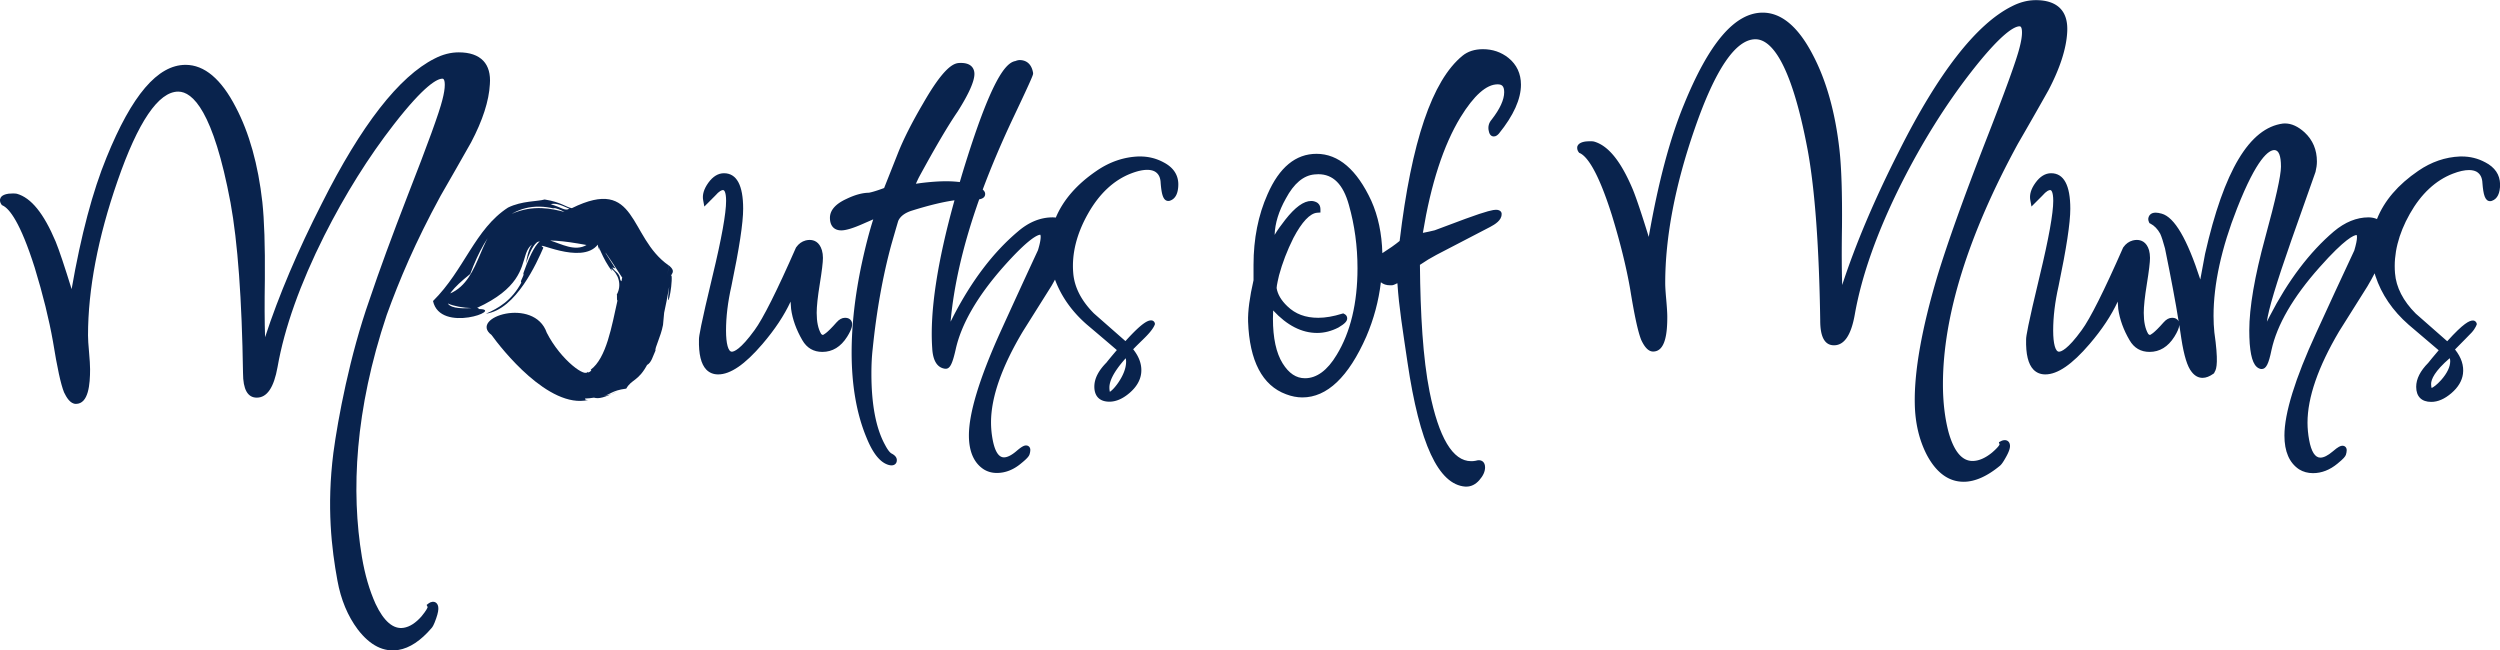 <svg height="88.46" width="340" xmlns="http://www.w3.org/2000/svg"><g fill="#09234d"><path d="M90.25 42.89c.12-.64.29-1.33.41-1.98.09-.41.11-.68.35-1.91-.51 4.14.48.18.33-1.53-.01.04-.02.06-.03.09-.2-.26.79-.56-.38-1.49m-.01.01c-5.5-3.84-4.15-12.2-13.15-7.77-.7-.09-1.47-.84-3.7-1.18-.93.28-3.09.17-4.98 1.1-4.52 2.93-5.92 8.47-10.2 12.71.98 4.48 9.83 1.09 6.23 1.09.01-.05-.02-.13-.24-.16 11.39-5.23 1.22-11.08 14.89-8.55-3.2 1.86-7.28-4.33-8.23 2.5-.14.76.87-4.05 2.71-3.01-1.41-1.33-3.49 5.73-3.08 4.36.2.28-.54 1.15-.26 1.25-1.3 2.44-3.11 3.5-4.82 4.24 4.11-.56 6.96-7.03 7.81-8.98-1.58-1.2 5.16 2.46 7.4-.41 0 .16.06.4.25.8-.4-1.47.39 1.23 1.72 2.83-.04-.09-.1-.23-.18-.4 1.04.78 1.51 2.27.79 3.57.08.03-.04.84.1.79-.78 3.47-1.5 7.86-3.66 9.43.39 0-.57.68-.39.17-.1 1.08-3.63-1.41-5.57-5.21-1.69-4.92-10.68-2.09-7.51.31 1.32 1.83 7.76 10.07 13.15 8.84-.42.02-.42-.09-.44-.2.39-.01.8-.05 1.22-.12.66.19 1.4.01 3.22-.88-.88.48-1.44.6-1.91.6.86-.04.98-.68 3.08-.95.73-1.31 1.66-.95 2.93-3.4-.04.06-.06.13-.1.19.61-.35.77-1.16 1.15-1.97-.13-.33.71-1.84 1.02-3.48M69.54 29.11c-4.61 1.97-3.83 8.9-8.38 10.83-2.37 1.01.76 1.91 2.98 1.96-3.64.22-5.08-.74-.19-4.64 2.2-5.91 5.52-10.35 11.53-8.87l-.27-.11c.42 0 1.11.29 1.57.55-1.62-.42-4.25-1.07-7.24.28zm5.33-1.34c.25-.03.2 0 .18-.04.42-.05.85-.05 2.38.65-.59.37-1.01-.17-2.56-.61zm9.47 10.22c-.07-.92-.69-.94-1.07-1.63l.43.16c-2.63-4.03-1.05-1.84.98 1.33-.17-.36-.04.9-.34.14z"/><path d="M73.6 33.33c0 .01-.01.01 0 .03.09.16.09-.05 0-.03zm.11.23c-.11-.01-.1.07-.05.12.05-.04.09-.1.05-.12zm42.08 10.1c-.11-.2-.35-.44-.87-.44-.4 0-.79.21-1.14.61-1.41 1.61-1.83 1.71-1.86 1.72-.03 0-.12 0-.25-.15-.4-.68-.6-1.63-.6-2.85 0-.88.14-2.2.42-3.92.29-1.8.43-2.96.43-3.56 0-.38-.05-.73-.14-1.04-.35-1.16-1.1-1.4-1.67-1.4-.16 0-.34.02-.54.07-.52.14-.95.45-1.28.92l-.03.04-.02.04c-2.58 5.87-4.47 9.64-5.62 11.2-1.92 2.65-2.8 2.93-3.09 2.93-.49 0-.79-1.08-.79-2.88 0-1.85.24-3.87.73-6.03 1.07-5.15 1.6-8.59 1.6-10.53 0-3.2-.88-4.83-2.61-4.83-.79 0-1.51.44-2.13 1.3-.6.84-.84 1.63-.7 2.37l.16.86 1.44-1.44c.62-.72.96-.8 1.08-.8.04 0 .07 0 .12.03.01 0 .32.13.32 1.44 0 1.69-.61 5.11-1.83 10.16-1.66 6.91-1.86 8.26-1.86 8.66-.05 2.03.28 3.38 1 4.13.42.43.96.65 1.61.65 1.67 0 3.64-1.35 6.02-4.13 1.68-1.96 2.96-3.89 3.83-5.77.02.33.05.66.07 1 .19 1.41.71 2.84 1.53 4.25.61 1.06 1.53 1.59 2.72 1.59 1.37 0 2.51-.69 3.37-2.06.65-1.04.82-1.69.58-2.14z"/><path d="M158.23 22.07c-.98-.53-2.05-.79-3.17-.79h-.24c-2.01.08-3.92.74-5.68 1.95-2.69 1.83-4.54 3.96-5.55 6.36-.15-.02-.3-.03-.43-.03-1.66 0-3.25.65-4.72 1.92-3.32 2.79-6.28 6.67-8.79 11.54-.13.26-.25.5-.37.73.42-4.74 1.61-10 3.54-15.63.11-.33.23-.67.35-1.01.4-.07.81-.25.81-.73 0-.23-.12-.42-.33-.6 1.16-3.11 2.58-6.46 4.25-9.98 2.6-5.48 2.6-5.64 2.6-5.81v-.07c-.25-1.52-1.25-1.75-1.81-1.75-.2 0-.4.05-.59.13-1.28.22-3.26 2.28-7.22 15.28-.12.4-.23.79-.35 1.18-.57-.07-1.19-.11-1.86-.11-1.03 0-2.2.09-3.49.25l-.62.09c.15-.33.29-.63.42-.89 2.18-4.01 3.94-7.01 5.26-8.93 1.54-2.44 2.28-4.12 2.28-5.12 0-.45-.18-1.49-1.82-1.49-.1 0-.21 0-.32.01-.76.06-2.09.69-4.84 5.5-1.52 2.59-2.68 4.88-3.44 6.81l-1.86 4.69c-.94.35-1.63.56-2.07.64-.89.01-1.91.29-3.05.84-1.49.68-2.25 1.55-2.25 2.57 0 1.08.56 1.71 1.54 1.71.64 0 1.63-.3 3.02-.92.59-.26 1.02-.44 1.33-.58-.51 1.58-1.04 3.6-1.57 6.05-.91 4.28-1.37 8.34-1.37 12.06 0 4.47.68 8.36 2.02 11.57.89 2.2 1.89 3.42 3.05 3.73.13.03.24.05.35.05.47 0 .7-.31.72-.61.04-.28-.06-.67-.7-1-.14-.07-.44-.31-.88-1.15-1.24-2.23-1.87-5.49-1.87-9.7 0-1.19.05-2.32.17-3.35.52-5.16 1.38-9.95 2.54-14.21.78-2.72.92-3.17.94-3.23.28-.63.91-1.1 1.87-1.4 2.33-.73 4.26-1.19 5.78-1.4-2.35 8.42-3.37 15.17-3.03 20.1.09 1.72.68 2.67 1.76 2.81h.08c.57 0 .9-.65 1.34-2.58.74-3.42 2.91-7.21 6.47-11.25 3.51-3.96 4.7-4.38 5.05-4.4.01.02.05.1.05.29 0 .4-.12 1.01-.37 1.82-1.71 3.68-3.44 7.45-5.15 11.21-2.81 6.23-4.24 10.93-4.24 13.97 0 2.16.66 3.7 1.96 4.58.53.35 1.15.53 1.84.53 1.16 0 2.28-.44 3.3-1.3.84-.68 1.06-.98 1.14-1.21.07-.22.11-.43.11-.63 0-.35-.24-.6-.58-.6-.25 0-.57.13-1.31.77-.67.57-1.24.85-1.69.85-.72 0-1.24-.81-1.54-2.41a13 13 0 01-.22-2.35c0-3.41 1.47-7.59 4.35-12.4l3.86-6.14c.18-.3.33-.59.49-.87.85 2.28 2.29 4.33 4.32 6.1 2.58 2.18 3.66 3.11 4.09 3.48-.7.82-1.17 1.39-1.42 1.71-1.09 1.1-1.64 2.19-1.64 3.26 0 1.32.73 2.05 2.05 2.05.9 0 1.82-.4 2.74-1.19s1.44-1.67 1.57-2.61c.15-1.12-.21-2.24-1.08-3.33 1.12-1.15 1.65-1.58 2.26-2.3s.7-1.12.7-1.12a.512.512 0 00-.51-.51c-.47 0-1.26.34-3.5 2.82l-4.28-3.76c-1.72-1.72-2.67-3.58-2.82-5.5-.22-2.62.46-5.33 2.01-8.07 1.54-2.73 3.52-4.57 5.86-5.47.85-.33 1.59-.49 2.19-.49.42 0 .77.08 1.04.23.51.3.76.8.79 1.57.12 1.5.33 2.43 1.05 2.43.09 0 .19-.02.25-.05.73-.26 1.1-1.02 1.1-2.25-.02-1.28-.7-2.28-2.02-2.96zm-5.08 27.1c0 .88-.37 1.85-1.08 2.89-.53.76-.92 1.09-1.13 1.23a2.66 2.66 0 01-.06-.61c0-.72.42-1.96 2.22-3.96.03.15.05.3.05.45zm113.9 16.35c-2.03 0-3.71-1.23-5-3.65-1.05-2.03-1.6-4.38-1.64-7.02-.08-4.37.96-10.2 3.08-17.32 1.36-4.46 3.54-10.56 6.48-18.13 2.7-6.9 4.28-11.25 4.69-12.93.22-.84.33-1.52.33-2.05 0-.84-.25-.84-.33-.84-.65 0-2.38.81-6.6 6.23-3.44 4.42-6.62 9.5-9.46 15.12-3.29 6.55-5.42 12.55-6.35 17.85-.5 2.81-1.43 4.18-2.83 4.18-1.25 0-1.87-1.13-1.87-3.35-.15-10.02-.72-17.82-1.7-23.17-2.34-12.48-5.16-15.1-7.11-15.1-2.69 0-5.47 4.09-8.26 12.17-2.66 7.67-4.01 14.73-4.01 21 0 .51.05 1.27.14 2.25.09 1.03.14 1.8.14 2.34 0 2.02-.2 4.71-1.93 4.71-.77 0-1.29-.89-1.61-1.57-.44-1.08-.93-3.35-1.51-6.93-.52-2.99-1.36-6.37-2.48-10.03-1.96-6.21-3.45-8.03-4.35-8.45l-.11-.05-.07-.1a.958.958 0 01-.19-.54V20c.12-.6.88-.72 1.17-.76.25-.02.45-.03.62-.03.19 0 .35.01.49.04 1.95.55 3.66 2.67 5.28 6.51.49 1.2 1.2 3.32 2.17 6.46 1.27-7.32 2.87-13.34 4.75-17.91 3.44-8.47 6.95-12.59 10.75-12.59 2.56 0 4.85 1.94 6.82 5.75 1.83 3.47 3.05 7.82 3.62 12.92.27 2.43.38 5.96.34 10.49-.05 3.21-.04 5.85.03 7.88 1.86-5.68 4.46-11.78 7.72-18.19 5.35-10.66 10.52-17.3 15.35-19.71 1.08-.56 2.18-.84 3.27-.84 1.49 0 2.62.39 3.34 1.15.7.74 1 1.81.92 3.2-.12 2.25-.98 4.91-2.55 7.9-1.37 2.44-2.77 4.89-4.15 7.27-6.77 12.41-10.2 23.42-10.2 32.72 0 2.41.26 4.62.78 6.57.73 2.56 1.81 3.86 3.24 3.86.83 0 1.73-.38 2.66-1.14.82-.71.99-1.02 1.02-1.1l-.09-.31.33-.17c.14-.07.31-.11.49-.11.34 0 .69.25.69.8 0 .35-.17.83-.54 1.49-.47.85-.69 1.08-.84 1.2-1.73 1.43-3.39 2.17-4.93 2.17z"/><path d="M337.98 22.07c-.98-.53-2.05-.79-3.17-.79h-.24c-2.01.08-3.92.74-5.68 1.95-2.76 1.88-4.64 4.08-5.62 6.56-.33-.14-.71-.23-1.15-.23-1.62 0-3.21.65-4.72 1.92-3.28 2.79-6.22 6.67-8.73 11.54-.13.25-.25.5-.37.73.17-1.53 1.28-5.23 3.31-11.03 1.1-3.1 2.19-6.2 3.3-9.34.12-.49.19-.97.19-1.41 0-1.6-.56-2.93-1.68-3.97-.88-.8-1.77-1.21-2.65-1.21-.09 0-.17 0-.28.01-4.56.6-8.03 6.39-10.6 17.72-.26 1.36-.47 2.52-.65 3.49-1.79-5.53-3.51-8.46-5.24-8.95-.33-.09-.6-.14-.83-.14-.69 0-.97.42-1.01.86 0 .14.04.29.1.43l.07.14.14.07c.51.26.97.73 1.32 1.37.18.39.4 1.07.65 2 .82 4.03 1.45 7.36 1.86 9.95-.01-.03-.02-.05-.03-.08-.11-.2-.35-.44-.87-.44-.4 0-.79.21-1.14.61-1.41 1.61-1.83 1.71-1.86 1.72-.03 0-.12 0-.25-.15-.4-.68-.6-1.64-.6-2.85 0-.88.14-2.2.42-3.92.29-1.8.43-2.97.43-3.56 0-.38-.05-.73-.13-1.04-.35-1.16-1.1-1.4-1.67-1.4-.16 0-.34.02-.54.07-.52.14-.95.45-1.28.92l-.03.04-.02.04c-2.58 5.87-4.47 9.64-5.62 11.2-1.92 2.65-2.8 2.93-3.09 2.93-.49 0-.79-1.08-.79-2.88 0-1.85.24-3.87.73-6.03 1.07-5.15 1.6-8.59 1.6-10.53 0-3.2-.88-4.83-2.61-4.83-.79 0-1.51.44-2.13 1.3-.61.84-.84 1.63-.7 2.37l.16.86 1.44-1.44c.62-.72.96-.8 1.08-.8.04 0 .07 0 .12.03.01 0 .32.13.32 1.44 0 1.69-.61 5.11-1.83 10.16-1.66 6.91-1.86 8.26-1.86 8.66-.05 2.03.28 3.38 1 4.13.42.43.96.65 1.61.65 1.67 0 3.64-1.35 6.02-4.13 1.68-1.96 2.96-3.89 3.83-5.77.02.33.05.66.07 1 .2 1.41.71 2.84 1.54 4.25.61 1.06 1.53 1.59 2.72 1.59 1.37 0 2.51-.69 3.37-2.06.43-.69.65-1.2.67-1.61.1.67.2 1.29.28 1.86.36 2.33.82 3.82 1.4 4.52.42.55.92.82 1.49.82.46 0 .95-.19 1.47-.56l.09-.07.09-.19c.28-.43.51-1.47-.05-5.38-.07-.7-.11-1.44-.11-2.22 0-4.31 1.07-9.23 3.2-14.63 2.71-6.9 4.34-7.93 5.07-7.93.6 0 .9.76.9 2.26 0 1.2-.72 4.44-2.14 9.63-1.44 5.27-2.17 9.53-2.17 12.66 0 .61.02 1.21.06 1.8.18 2.2.64 3.26 1.54 3.43h.08c.61 0 .95-.68 1.34-2.58.74-3.42 2.93-7.2 6.53-11.25 3.51-3.96 4.7-4.38 5.05-4.4 0 0 .05.06.05.29 0 .4-.13 1.01-.37 1.82-1.79 3.82-3.53 7.59-5.18 11.2-2.87 6.23-4.32 10.93-4.32 13.97 0 2.16.66 3.7 1.99 4.59.56.35 1.21.52 1.9.52 1.17 0 2.29-.44 3.32-1.29.85-.69 1.07-.98 1.15-1.21.07-.22.11-.43.11-.63 0-.35-.24-.6-.58-.6-.25 0-.57.13-1.31.77-.67.57-1.24.85-1.69.85-.72 0-1.24-.81-1.53-2.41-.14-.76-.22-1.56-.22-2.35 0-3.42 1.45-7.59 4.29-12.4l3.86-6.14c.37-.62.69-1.21.98-1.77.04.12.07.25.11.37.82 2.49 2.33 4.71 4.51 6.62 2.58 2.18 3.66 3.11 4.09 3.48-.7.82-1.17 1.39-1.42 1.71-1.09 1.1-1.64 2.19-1.64 3.26 0 1.32.73 2.05 2.05 2.05.9 0 1.82-.4 2.74-1.19s1.44-1.67 1.57-2.61c.15-1.12-.21-2.24-1.08-3.33 1.12-1.15 1.72-1.72 2.26-2.3.54-.59.7-1.12.7-1.12 0-.29-.23-.52-.52-.52-.47 0-1.26.34-3.5 2.82l-4.28-3.76c-1.72-1.72-2.67-3.58-2.82-5.49-.22-2.61.46-5.33 2.01-8.07 1.54-2.73 3.52-4.57 5.86-5.47.85-.33 1.59-.49 2.19-.49.42 0 .77.08 1.04.23.5.3.76.8.79 1.57.12 1.5.33 2.43 1.05 2.43.09 0 .19-.02.25-.05.73-.26 1.1-1.02 1.1-2.25-.03-1.31-.71-2.31-2.03-2.99zm-4.75 27.04c0 .78-.42 1.65-1.23 2.57-.61.68-1.05.97-1.3 1.09-.03-.11-.07-.28-.07-.54 0-.64.47-1.74 2.53-3.52.05.14.07.28.07.4zM203.45 28.53c-.35 0-1.16.13-4.13 1.22-1.4.53-2.81 1.06-4.2 1.57-.62.15-1.16.27-1.61.35 1.09-6.65 2.81-11.93 5.11-15.71 1.83-2.98 3.53-4.49 5.05-4.49.54 0 .9.18.9 1.07 0 1.02-.58 2.28-1.7 3.72-.4.45-.54 1.01-.39 1.58.12.65.51.72.68.72.31 0 .54-.22.7-.4 1.99-2.46 2.99-4.69 2.99-6.64 0-1.5-.57-2.73-1.71-3.65-.98-.78-2.15-1.18-3.46-1.18-1.12 0-2.06.3-2.79.9-4.12 3.38-6.92 11.62-8.54 25.18-.63.52-1.42 1.07-2.35 1.66-.07-2.65-.57-5.04-1.5-7.12-1.96-4.24-4.47-6.39-7.45-6.39-2.84 0-5.07 1.85-6.66 5.49-1.27 2.84-1.91 6.08-1.91 9.6v2.1c-.53 2.31-.78 4.2-.74 5.63.19 5.36 1.94 8.69 5.17 9.88.73.28 1.48.43 2.21.43 3.36 0 6.28-2.78 8.7-8.28 1.02-2.38 1.68-4.85 1.98-7.38.33.27.74.41 1.26.41h.19c.13 0 .3-.03.78-.28l.02.03c.22 3.3.7 6.17 1.37 10.74 1.64 11.08 4.2 16.61 7.86 16.89h.14c.65 0 1.25-.29 1.76-.87.53-.6.79-1.18.79-1.75 0-.71-.43-.97-.84-.97-.13 0-.26.02-.42.07-.22.05-.43.06-.64.06-2.49 0-4.39-3.18-5.65-9.46-.9-4.51-1.25-10.56-1.31-17.24.78-.53 1.54-.99 2.25-1.36 3.4-1.77 5.84-3.04 7.31-3.8.66-.35 1.55-.9 1.55-1.71.03-.09 0-.62-.77-.62zm-21.66 19.73c-1.26 2.11-2.72 3.18-4.31 3.18-1.2 0-2.19-.66-3.04-2.02-.88-1.41-1.32-3.46-1.32-6.08 0-.37.01-.74.03-1.12 1.88 2.03 3.88 3.06 5.98 3.06.98 0 1.95-.25 2.9-.74.86-.51 1.19-.85 1.19-1.25 0-.25-.14-.47-.37-.58l-.17-.09-.18.05c-1.16.36-2.24.55-3.21.55-1.75 0-3.12-.51-4.22-1.58-.83-.79-1.32-1.63-1.45-2.47 0-.05 0-.34.33-1.73.45-1.67 1.1-3.37 1.95-5.07 1.15-2.19 2.27-3.38 3.25-3.44l.43-.03v-.43c0-.58-.31-.84-.49-.94-.24-.13-.5-.2-.76-.2-1.03 0-2.19.84-3.54 2.56-.58.74-1.07 1.42-1.44 2.05.05-1.57.56-3.23 1.53-4.95 1.09-2.04 2.4-3.14 3.9-3.27.17-.02.34-.03.51-.03 2.01 0 3.38 1.36 4.16 4.18.78 2.75 1.17 5.64 1.17 8.61 0 4.73-.95 8.7-2.83 11.78zM65.73 8.27c-.72-.76-1.84-1.15-3.34-1.15-1.09 0-2.19.28-3.27.84-4.83 2.42-10 9.05-15.35 19.71-3.27 6.41-5.86 12.51-7.72 18.19-.07-2.03-.08-4.66-.03-7.88.04-4.53-.08-8.06-.34-10.49-.57-5.1-1.79-9.45-3.62-12.92-1.97-3.82-4.26-5.75-6.82-5.75-3.8 0-7.31 4.12-10.75 12.59-1.88 4.57-3.48 10.59-4.75 17.91-.97-3.13-1.68-5.26-2.17-6.46-1.62-3.84-3.33-5.96-5.28-6.51-.14-.02-.3-.04-.49-.04-.17 0-.37.01-.62.03-.29.05-1.06.16-1.17.76l-.01.06v.1c0 .17.06.35.19.54l.07.1.11.05c.9.43 2.38 2.24 4.35 8.45 1.12 3.66 1.95 7.04 2.48 10.03.58 3.58 1.07 5.85 1.51 6.93.32.67.84 1.57 1.61 1.57 1.73 0 1.93-2.69 1.93-4.71 0-.55-.05-1.31-.14-2.34-.09-.98-.14-1.74-.14-2.25 0-6.27 1.35-13.34 4.01-21 2.79-8.07 5.58-12.17 8.26-12.17 1.95 0 4.77 2.62 7.11 15.1.98 5.35 1.55 13.15 1.7 23.17 0 2.23.63 3.35 1.87 3.35 1.4 0 2.33-1.37 2.83-4.18.93-5.3 3.07-11.31 6.35-17.85 2.84-5.62 6.02-10.7 9.46-15.12 4.21-5.42 5.94-6.23 6.6-6.23.08 0 .33 0 .33.84 0 .52-.11 1.21-.33 2.05-.41 1.68-1.99 6.03-4.69 12.93-2.15 5.55-3.9 10.31-5.21 14.21-2.7 7.65-4.3 16.22-4.92 20.85-.93 7.37-.24 13.08.55 17.38.47 2.59 1.4 4.82 2.77 6.65 1.67 2.18 3.53 3.11 5.53 2.78 1.52-.25 3.04-1.26 4.5-2.97.13-.14.31-.4.63-1.32.25-.72.34-1.22.28-1.57-.09-.55-.47-.73-.81-.68-.19.03-.34.09-.47.19l-.3.23.14.29c-.02.09-.14.42-.83 1.26-.79.9-1.61 1.43-2.43 1.56-1.4.23-2.7-.87-3.83-3.27-.83-1.84-1.45-3.98-1.85-6.36-1.49-8.94-.96-19.97 3.37-32.91 1.72-4.75 3.86-9.84 7.33-16.21 1.38-2.39 2.77-4.83 4.15-7.27 1.58-3 2.43-5.65 2.55-7.9.11-1.38-.2-2.46-.89-3.19z"/></g></svg>